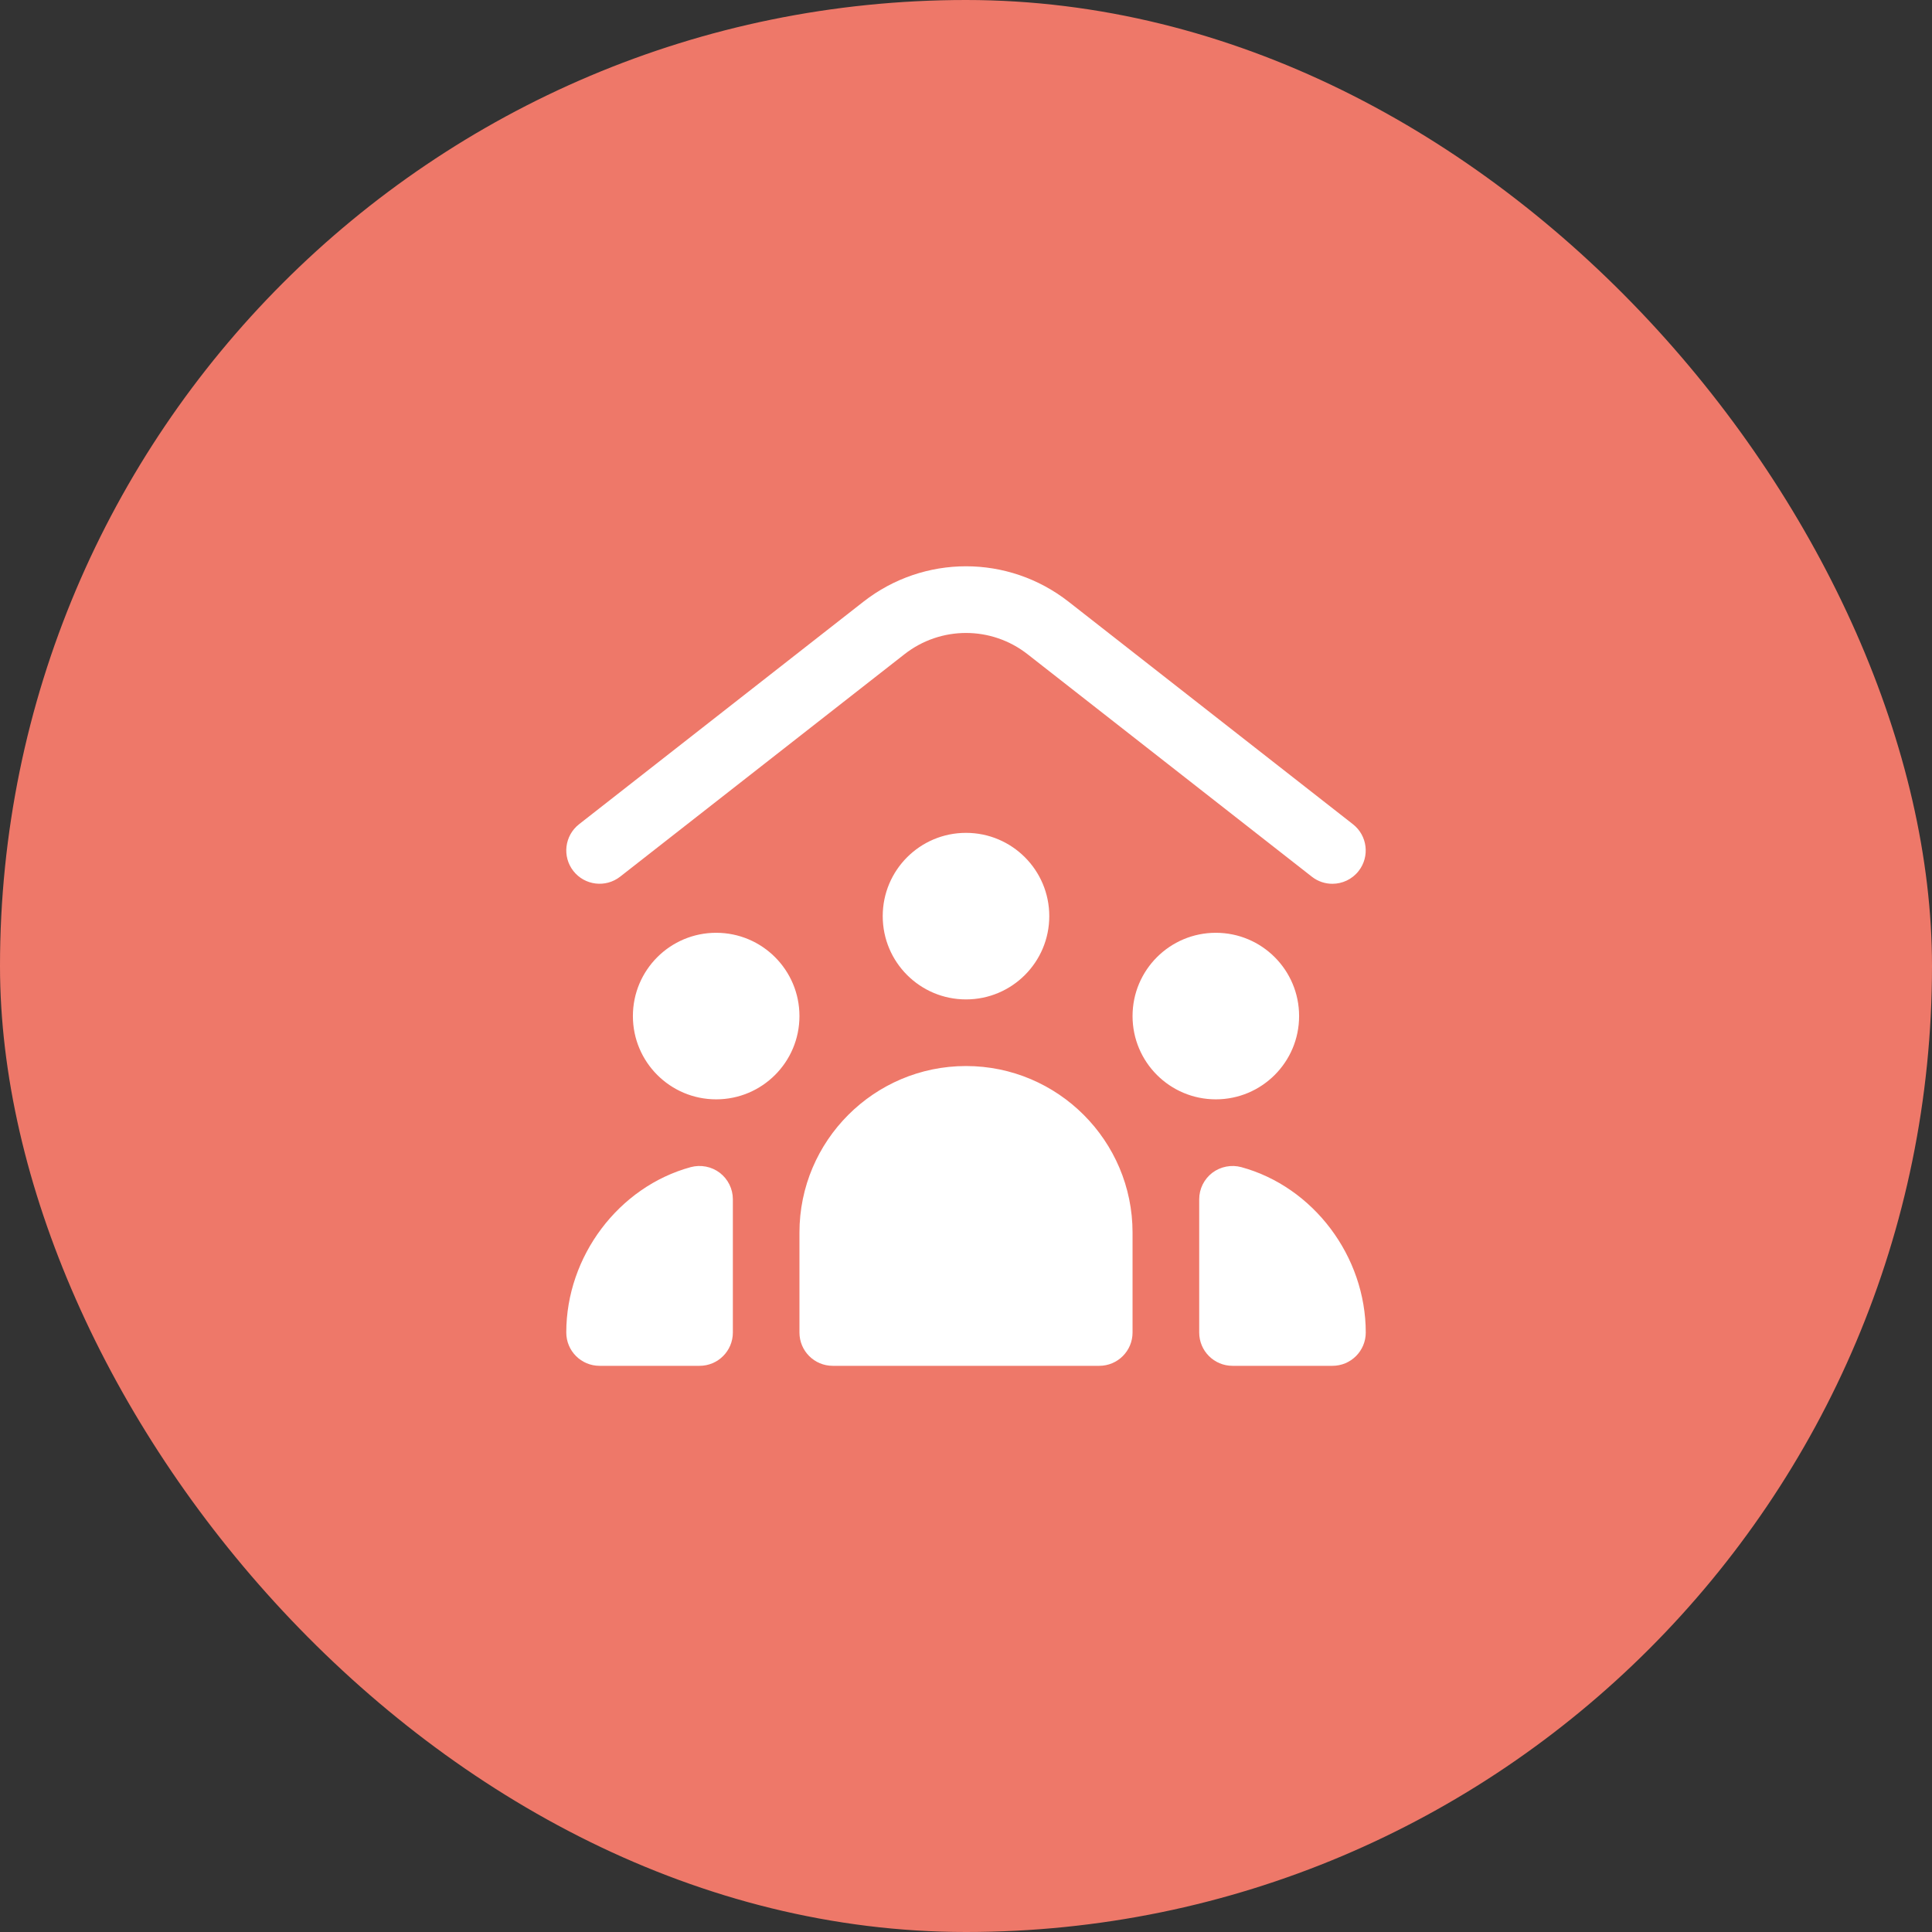 <svg xmlns="http://www.w3.org/2000/svg" width="58" height="58" viewBox="0 0 58 58" fill="none"><rect x="0" y="0" width="58" height="58" fill="#333333" stroke="none"/><rect width="58" height="58" rx="29" fill="#EE7869"></rect><path d="M17.213 26.148C16.872 25.713 16.949 25.085 17.384 24.744L25.919 18.065C27.733 16.646 30.267 16.645 32.081 18.065L40.616 24.744C41.051 25.084 41.128 25.713 40.787 26.148C40.59 26.4 40.296 26.532 39.999 26.532C39.784 26.532 39.566 26.463 39.384 26.32L30.849 19.641C29.761 18.789 28.24 18.789 27.152 19.641L18.616 26.319C18.18 26.659 17.553 26.581 17.213 26.148ZM21.608 35.208C21.855 35.397 22.001 35.691 22.001 36.003V40.003C22.001 40.556 21.554 41.003 21.001 41.003H18C17.447 41.003 17 40.556 17 40.003C17 37.717 18.571 35.629 20.737 35.038C21.036 34.958 21.36 35.019 21.608 35.208ZM41.001 40.003C41.001 40.556 40.554 41.003 40.001 41.003H37.001C36.448 41.003 36.001 40.556 36.001 40.003V36.003C36.001 35.691 36.147 35.398 36.394 35.208C36.643 35.02 36.967 34.958 37.264 35.038C39.43 35.629 41.001 37.717 41.001 40.003ZM21.5 28.003C20.119 28.003 19 29.122 19 30.503C19 31.884 20.119 33.003 21.5 33.003C22.881 33.003 24 31.884 24 30.503C24 29.122 22.881 28.003 21.5 28.003ZM39 30.503C39 29.122 37.881 28.003 36.5 28.003C35.119 28.003 34 29.122 34 30.503C34 31.884 35.119 33.003 36.5 33.003C37.881 33.003 39 31.884 39 30.503ZM29 25.003C27.619 25.003 26.5 26.122 26.5 27.503C26.5 28.884 27.619 30.003 29 30.003C30.381 30.003 31.5 28.884 31.5 27.503C31.5 26.122 30.381 25.003 29 25.003ZM34 37.003V40.003C34 40.556 33.553 41.003 33 41.003H25C24.447 41.003 24 40.556 24 40.003V37.003C24 34.246 26.243 32.003 29 32.003C31.757 32.003 34 34.246 34 37.003Z" fill="white"></path></svg>